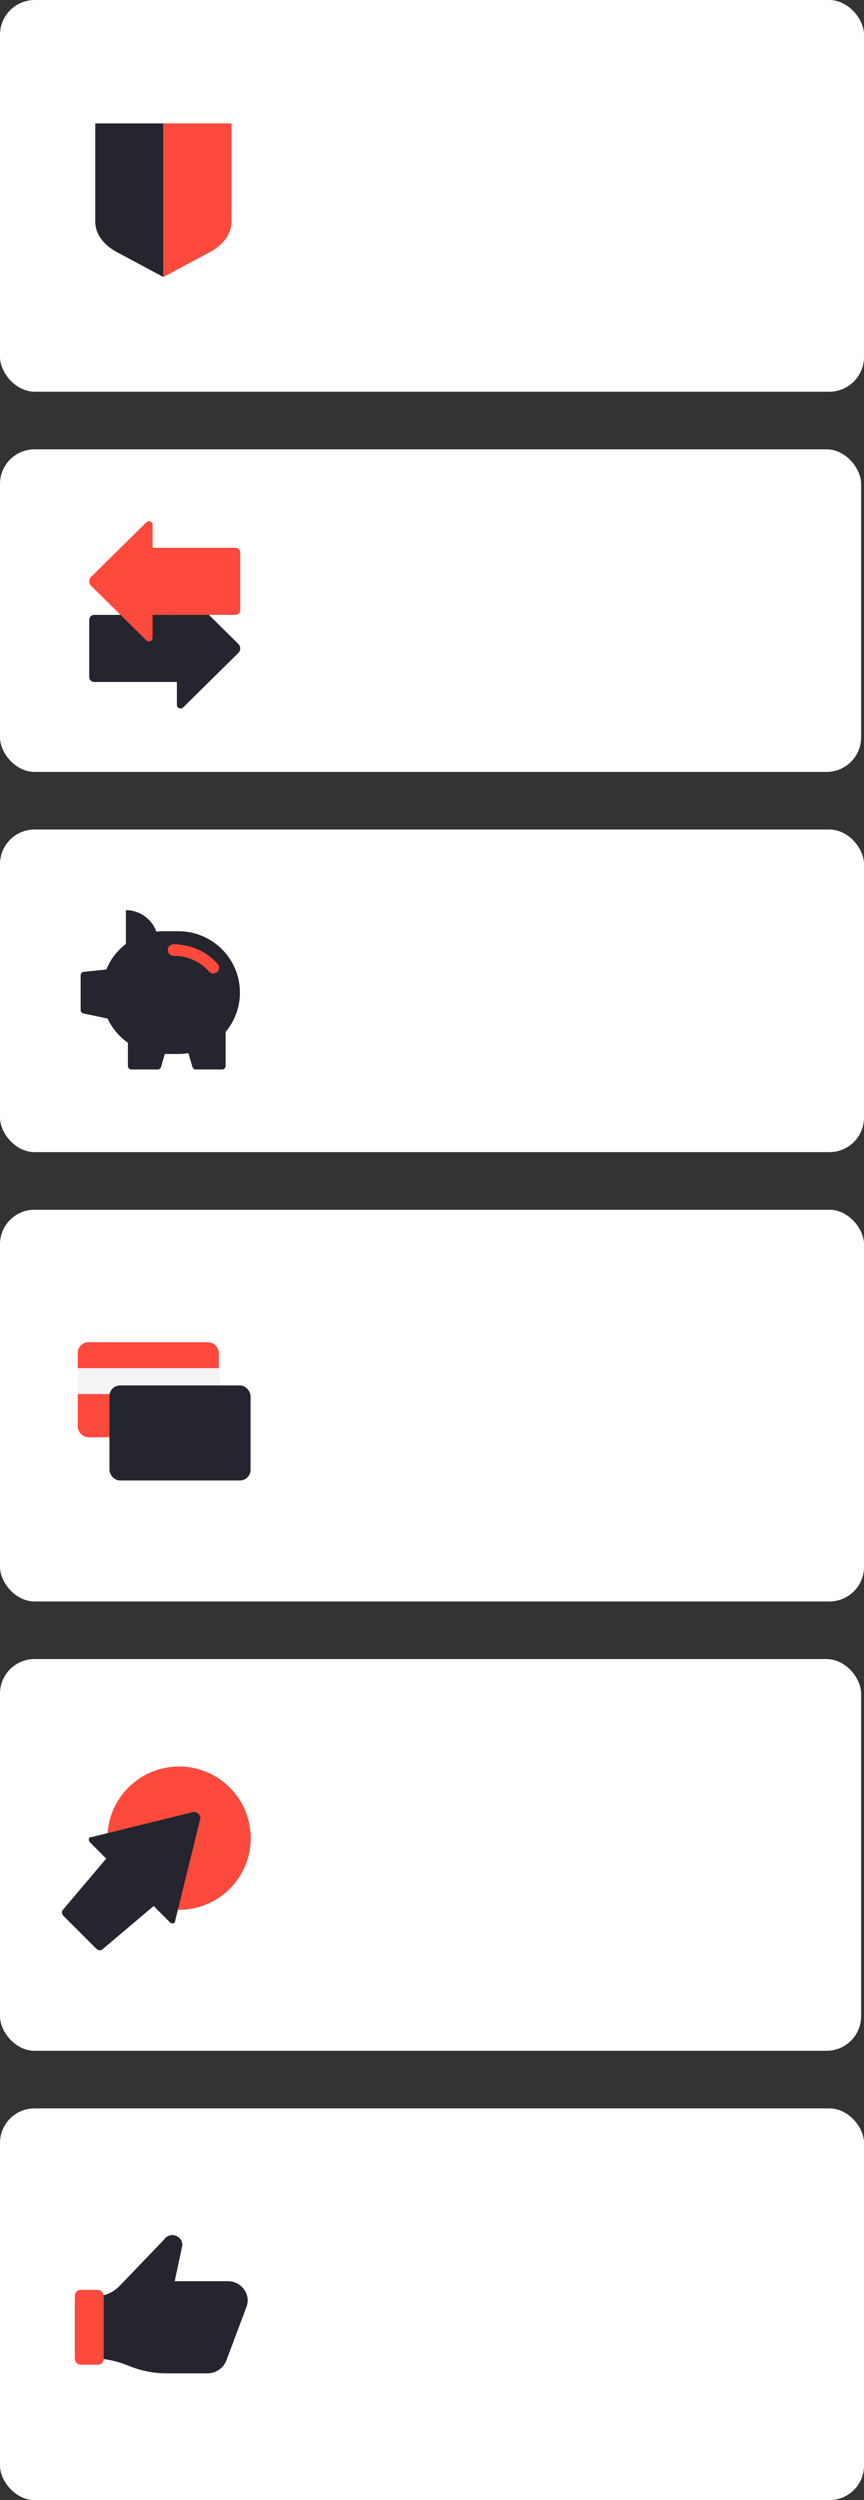 <?xml version="1.0" encoding="UTF-8"?> <svg xmlns="http://www.w3.org/2000/svg" width="300" height="868" viewBox="0 0 300 868" fill="none"><rect x="0" y="0" width="300" height="868" fill="#333333" stroke="none"/> <rect width="300" height="136" rx="12.076" fill="white"></rect> <g clip-path="url(#clip0_1101_1145)"> <path d="M56.731 42.843H33.082V77.009C33.082 81.078 35.811 84.915 40.359 87.399L56.731 96.178V42.843Z" fill="#24252E"></path> <path d="M56.73 42.843H80.379V77.009C80.379 81.078 77.65 84.915 73.103 87.399L56.73 96.178V42.843Z" fill="#FE493D"></path> </g> <rect y="156" width="299" height="112" rx="12" fill="white"></rect> <g clip-path="url(#clip1_1101_1145)"> <g clip-path="url(#clip2_1101_1145)"> <path d="M32.679 213.478H61.417V205.529C61.417 205.279 61.492 205.035 61.632 204.827C61.772 204.619 61.971 204.457 62.205 204.362C62.438 204.266 62.695 204.241 62.943 204.29C63.191 204.339 63.418 204.459 63.597 204.636L82.782 223.592C83.192 223.999 83.422 224.55 83.422 225.125C83.422 225.7 83.192 226.251 82.782 226.659L63.597 245.614C63.418 245.791 63.191 245.911 62.943 245.96C62.695 246.009 62.438 245.984 62.205 245.888C61.971 245.793 61.772 245.631 61.632 245.423C61.492 245.215 61.417 244.971 61.417 244.721V236.772H32.679C32.23 236.77 31.799 236.592 31.481 236.277C31.163 235.963 30.983 235.538 30.981 235.093V215.177C30.98 214.955 31.022 214.735 31.107 214.529C31.192 214.324 31.317 214.137 31.474 213.979C31.632 213.822 31.82 213.696 32.026 213.61C32.233 213.524 32.455 213.479 32.679 213.478V213.478Z" fill="#24252E"></path> <g clip-path="url(#clip3_1101_1145)"> <path d="M80.74 189.212H52.002V181.263C52.003 181.013 51.928 180.769 51.788 180.561C51.648 180.354 51.448 180.192 51.215 180.096C50.981 180.001 50.724 179.976 50.477 180.024C50.229 180.073 50.001 180.194 49.823 180.37L30.638 199.326C30.228 199.733 29.998 200.285 29.998 200.859C29.998 201.434 30.228 201.986 30.638 202.393L49.823 221.349C50.001 221.525 50.229 221.646 50.477 221.695C50.724 221.743 50.981 221.718 51.215 221.623C51.448 221.527 51.648 221.365 51.788 221.157C51.928 220.95 52.003 220.705 52.002 220.456V212.506H80.74C81.19 212.504 81.621 212.326 81.939 212.012C82.257 211.698 82.436 211.272 82.439 210.827V190.911C82.44 190.689 82.397 190.469 82.313 190.264C82.228 190.058 82.103 189.872 81.945 189.714C81.788 189.556 81.6 189.431 81.393 189.345C81.186 189.259 80.965 189.214 80.74 189.212V189.212Z" fill="#24252E"></path> </g> </g> <path d="M81.723 190.181H52.985V182.232C52.985 181.982 52.911 181.738 52.77 181.53C52.63 181.322 52.431 181.16 52.197 181.065C51.964 180.969 51.707 180.944 51.459 180.993C51.212 181.042 50.984 181.162 50.806 181.339L31.621 200.295C31.211 200.702 30.98 201.253 30.98 201.828C30.98 202.403 31.211 202.954 31.621 203.362L50.806 222.317C50.984 222.494 51.212 222.614 51.459 222.663C51.707 222.712 51.964 222.687 52.197 222.591C52.431 222.496 52.63 222.334 52.77 222.126C52.911 221.918 52.985 221.674 52.985 221.424V213.475H81.723C82.173 213.473 82.603 213.295 82.921 212.981C83.239 212.666 83.419 212.241 83.421 211.796V191.88C83.423 191.658 83.38 191.438 83.295 191.233C83.211 191.027 83.086 190.84 82.928 190.683C82.77 190.525 82.583 190.399 82.376 190.313C82.169 190.227 81.947 190.182 81.723 190.181V190.181Z" fill="#FE493D"></path> </g> <rect y="288" width="300" height="112" rx="12" fill="white"></rect> <g clip-path="url(#clip4_1101_1145)"> <path fill-rule="evenodd" clip-rule="evenodd" d="M43.7 327.72V316C46.686 316 49.55 317.183 51.661 319.289C52.848 320.473 53.743 321.894 54.299 323.441C55.095 323.351 55.904 323.305 56.725 323.305H61.946C73.746 323.305 83.312 332.845 83.312 344.614C83.312 349.819 81.442 354.588 78.334 358.288V370.084C78.334 370.763 77.784 371.314 77.105 371.314H67.996C67.45 371.314 66.969 370.953 66.816 370.429L65.421 365.644C64.29 365.828 63.129 365.924 61.946 365.924H57.237L55.923 370.429C55.77 370.953 55.289 371.314 54.743 371.314H45.634C44.956 371.314 44.405 370.763 44.405 370.084V362.028C41.387 359.9 38.946 357.011 37.364 353.641L28.974 351.857C28.407 351.736 28.001 351.235 28.001 350.654V338.61C28.001 337.979 28.479 337.45 29.106 337.387L36.922 336.595C38.36 333.067 40.718 330.01 43.7 327.72Z" fill="#24252E"></path> <path d="M75.582 334.638C76.32 335.46 76.252 336.725 75.43 337.462C74.608 338.2 73.343 338.132 72.605 337.31L75.582 334.638ZM60.268 331.828C59.164 331.83 58.267 330.935 58.266 329.831C58.264 328.726 59.158 327.83 60.263 327.828L60.268 331.828ZM72.605 337.31C71.057 335.584 69.157 334.203 67.03 333.258L68.655 329.602C71.295 330.776 73.656 332.492 75.582 334.638L72.605 337.31ZM67.03 333.258C64.903 332.313 62.599 331.825 60.268 331.828L60.263 327.828C63.155 327.824 66.014 328.429 68.655 329.602L67.03 333.258Z" fill="#FE493D"></path> </g> <rect y="420" width="300" height="136" rx="12" fill="white"></rect> <rect x="27" y="466" width="49" height="33" rx="3.692" fill="#FE493D"></rect> <rect x="27" y="475" width="49" height="9" fill="#F4F4F4"></rect> <rect x="38" y="481" width="49" height="33" rx="3.692" fill="#24252E"></rect> <rect y="576" width="299" height="136" rx="12" fill="white"></rect> <path d="M44.588 620.591C34.874 630.305 34.874 646.055 44.588 655.769C54.303 665.483 70.052 665.483 79.766 655.769C89.481 646.055 89.481 630.305 79.766 620.591C70.052 610.877 54.303 610.877 44.588 620.591Z" fill="#FE493D"></path> <path d="M35.578 676.772L53.351 661.744L58.971 667.364C59.148 667.541 59.363 667.671 59.59 667.737C59.817 667.804 60.045 667.805 60.246 667.739C60.447 667.674 60.611 667.545 60.718 667.369C60.825 667.193 60.869 666.978 60.846 666.751L69.6 631.194C69.546 630.672 69.288 630.151 68.882 629.745C68.475 629.338 67.954 629.08 67.432 629.026L31.875 637.78C31.648 637.757 31.433 637.802 31.257 637.909C31.081 638.016 30.953 638.18 30.887 638.381C30.821 638.581 30.822 638.81 30.889 639.037C30.956 639.264 31.086 639.479 31.262 639.655L36.882 645.275L21.854 663.048C21.599 663.307 21.479 663.678 21.52 664.082C21.561 664.486 21.759 664.889 22.072 665.205L33.421 676.555C33.737 676.867 34.141 677.066 34.544 677.106C34.948 677.147 35.319 677.027 35.578 676.772Z" fill="#24252E"></path> <rect y="732" width="300" height="136" rx="12" fill="white"></rect> <g clip-path="url(#clip5_1101_1145)"> <path d="M79.08 791.995H60.667L63.333 779.475C63.339 778.728 63.102 777.998 62.659 777.396C62.216 776.794 61.59 776.352 60.875 776.134C60.16 775.917 59.394 775.936 58.69 776.19C57.987 776.444 57.385 776.918 56.973 777.542L41.627 793.542C40.478 794.738 39.099 795.69 37.573 796.341C36.047 796.992 34.406 797.327 32.747 797.328H28.027C27.489 797.328 26.974 797.542 26.594 797.922C26.213 798.302 26 798.817 26 799.355V816.688C26 817.226 26.213 817.741 26.594 818.121C26.974 818.501 27.489 818.715 28.027 818.715H31.333C35.764 818.712 40.154 819.558 44.267 821.208L45.147 821.555C49.237 823.177 53.599 824.005 58 823.995H72C73.377 823.995 74.725 823.596 75.88 822.846C77.034 822.096 77.947 821.027 78.507 819.768L85.427 801.328C86.047 799.946 86.169 798.391 85.773 796.928C85.351 795.487 84.467 794.224 83.258 793.333C82.049 792.442 80.582 791.972 79.08 791.995V791.995Z" fill="#24252E"></path> <rect x="26" y="795" width="10" height="26" rx="2" fill="#FE493D"></rect> </g> <defs> <clipPath id="clip0_1101_1145"> <rect width="47.297" height="53.335" fill="white" transform="translate(33.082 42.843)"></rect> </clipPath> <clipPath id="clip1_1101_1145"> <rect width="54" height="66" fill="white" transform="translate(30 180)"></rect> </clipPath> <clipPath id="clip2_1101_1145"> <rect width="54" height="41.735" fill="white" transform="matrix(-1 0 0 1 84 204.266)"></rect> </clipPath> <clipPath id="clip3_1101_1145"> <rect width="52.036" height="8.735" fill="white" transform="translate(30 213)"></rect> </clipPath> <clipPath id="clip4_1101_1145"> <rect width="55.312" height="55.312" fill="white" transform="matrix(-1 0 0 1 83.312 316)"></rect> </clipPath> <clipPath id="clip5_1101_1145"> <rect width="60" height="48" fill="white" transform="translate(26 776)"></rect> </clipPath> </defs> </svg> 